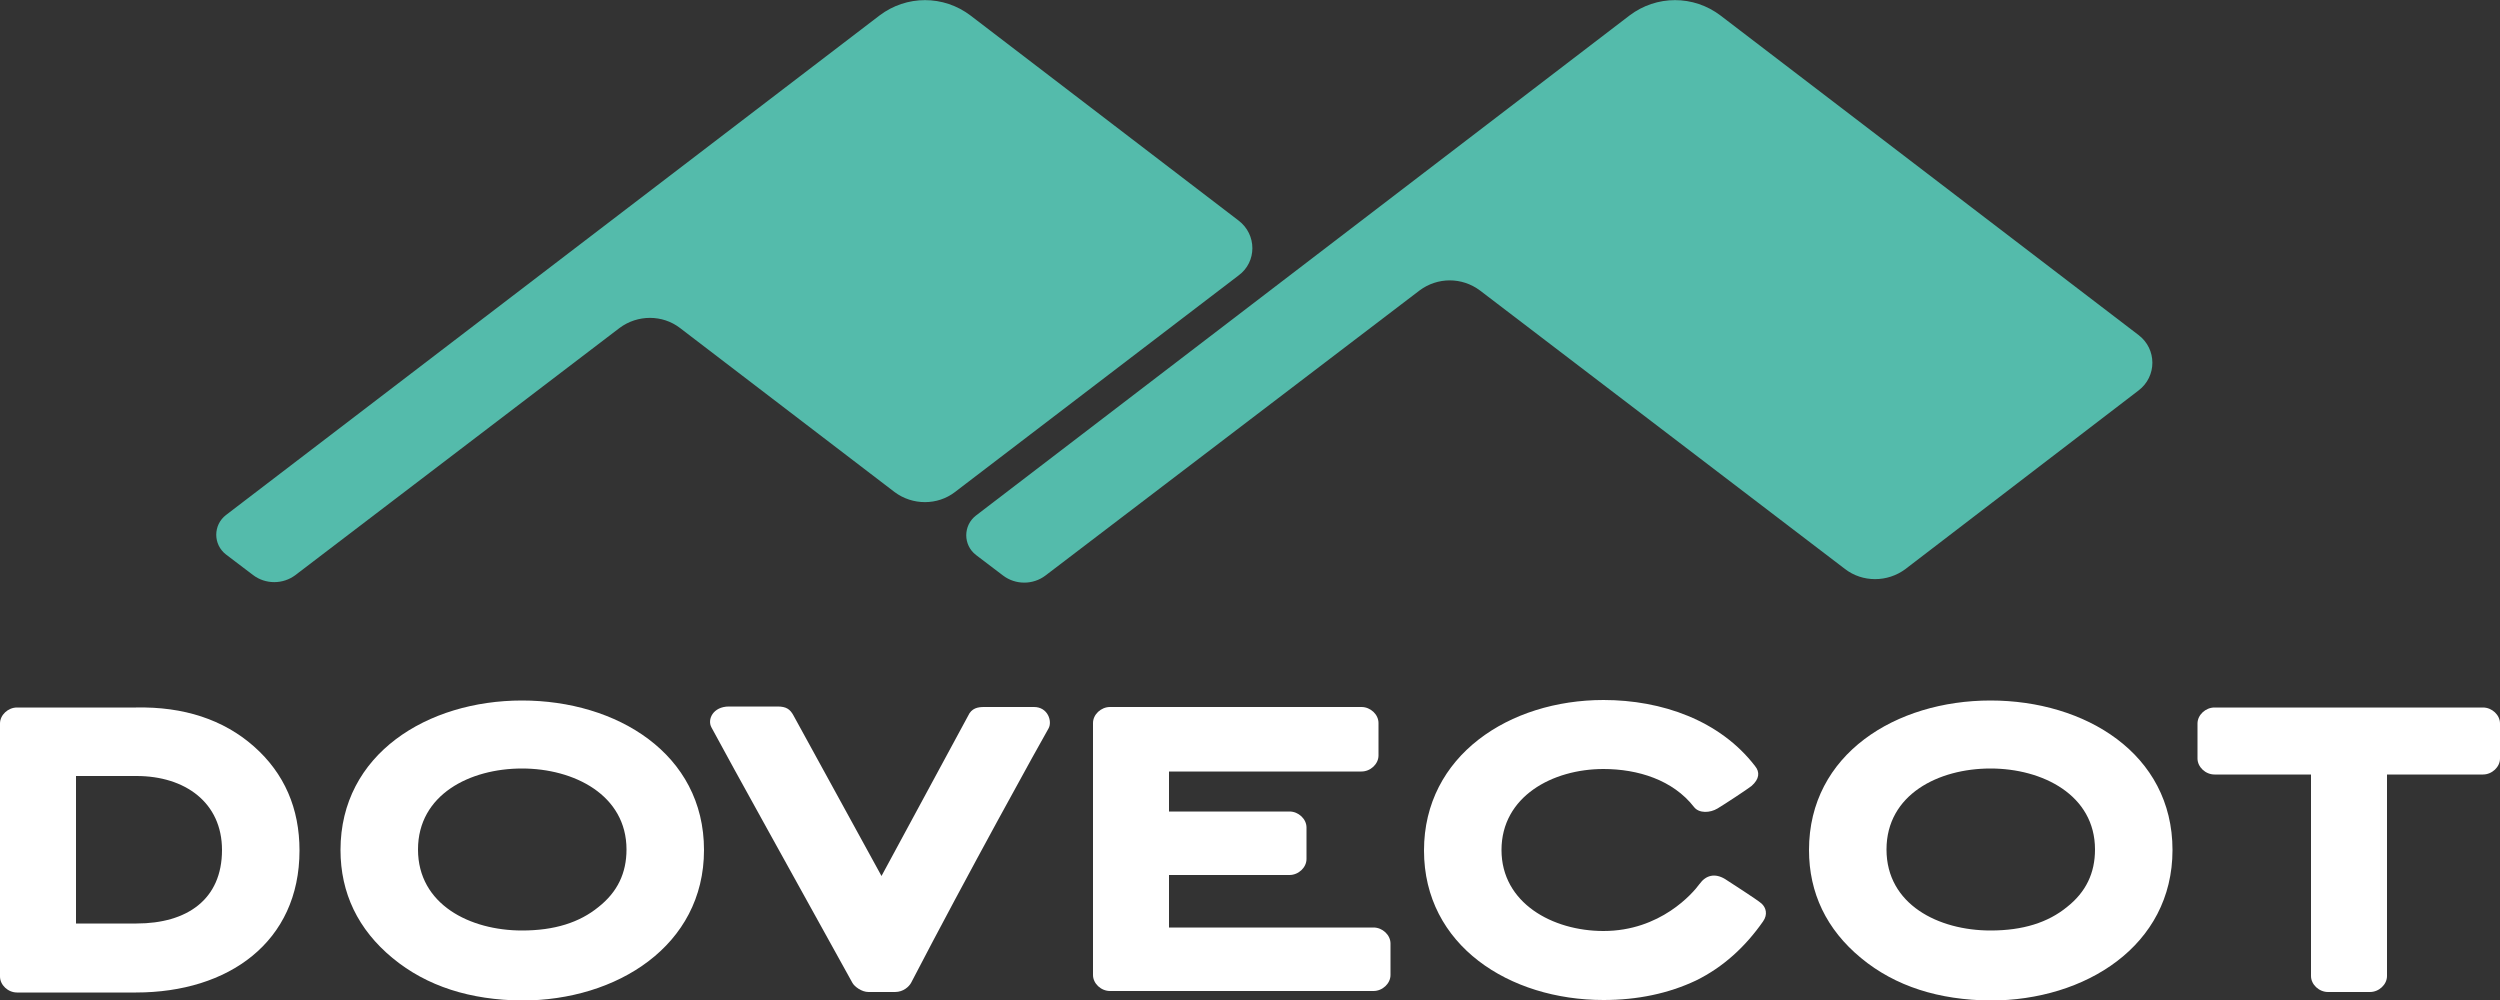 <svg version="1.1"
     viewBox="0 0 500 200.1"
     xmlns="http://www.w3.org/2000/svg"
     xmlns:svg="http://www.w3.org/2000/svg">
  <rect x="0" y="0" width="500" height="200.1" fill="#333333" stroke="none"/>
  <g class="logo-label" fill="white">
    <path d="M78.5,191.6c-6.9-5.7-10.4-13-10.4-21.6c0-19.2,17.4-29.9,36.3-29.9s36.4,10.6,36.4,29.9c0,19.2-17.5,30.1-36.4,30.1    C94.1,200,85.4,197.3,78.5,191.6 M119.7,181.4c3.8-3,5.6-6.8,5.6-11.5c0-10.9-10.5-16.2-20.9-16.2s-20.8,5.2-20.8,16.2    s10.4,16.2,20.8,16.2C110.9,186.1,115.9,184.5,119.7,181.4" />
    <path d="M173.7,198.4c-1.4,0-2.8-1.1-3.2-1.8c-12.1-21.9-23.8-42.9-28.2-51.1c-0.9-1.6,0.3-4.2,3.5-4.2h9.7c1.7,0,2.5,0.5,3.2,1.8    l17.6,32.1l17.3-32c0.7-1.6,2-1.8,3.2-1.8h10c2.8,0,3.7,2.9,2.9,4.3c-1.4,2.4-16.4,29.5-27.5,50.9c-0.4,0.7-1.5,1.8-3.2,1.8    L173.7,198.4L173.7,198.4z" />
    <path d="M218.6,144.6c0-1.7,1.6-3.2,3.4-3.2h50.3c1.8,0,3.4,1.5,3.4,3.2v6.5c0,1.7-1.6,3.2-3.4,3.2h-38.5v8h24.1    c1.8,0,3.4,1.5,3.4,3.2v6.3c0,1.7-1.6,3.2-3.4,3.2h-24.1v10.5h40.9c1.8,0,3.4,1.5,3.4,3.2v6.3c0,1.7-1.6,3.2-3.4,3.2H222    c-1.8,0-3.4-1.5-3.4-3.2V144.6z" />
    <path d="M339.2,196.1c-5.5,2.6-11.7,3.9-18.5,3.9c-18.8,0-35.9-10.9-35.9-29.9s17.1-30.1,35.9-30.1c11.7,0,23.3,4.1,30.3,13.2    c1,1.2,0.9,2.6-0.7,4c-0.9,0.7-5.3,3.6-6.8,4.5s-3.7,1-4.7-0.3c-4.2-5.4-11.2-7.6-18.1-7.6c-10.2,0-20.4,5.5-20.4,16.2    c0,10.6,10.2,16.2,20.4,16.2c11.4,0,17.9-7.6,19.2-9.4c1.3-1.8,3.1-2.2,5.1-1c0.9,0.6,6.4,4.1,7.3,4.9c0.9,0.8,1.3,2.2,0.3,3.6    C349.1,189.3,344.7,193.4,339.2,196.1" />
    <path d="M372.2,191.6c-6.9-5.7-10.4-13-10.4-21.6c0-19.2,17.4-29.9,36.3-29.9s36.4,10.6,36.4,29.9c0,19.2-17.5,30.1-36.4,30.1    C387.8,200,379.1,197.3,372.2,191.6 M413.4,181.4c3.8-3,5.6-6.8,5.6-11.5c0-10.9-10.5-16.2-20.9-16.2s-20.8,5.2-20.8,16.2    s10.4,16.2,20.8,16.2C404.6,186.1,409.6,184.5,413.4,181.4" />
    <path d="M462.1,154.9h-19.2c-1.8,0-3.4-1.5-3.4-3.2v-7c0-1.7,1.6-3.2,3.4-3.2h53.7c1.8,0,3.4,1.5,3.4,3.2v7c0,1.7-1.6,3.2-3.4,3.2    h-19.2v40.3c0,1.7-1.6,3.2-3.4,3.2h-8.4c-1.8,0-3.4-1.5-3.4-3.2v-40.3H462.1z" />
    <path d="M15.2,155.1v29.6h12.1c10.1,0,17.1-4.8,17.1-14.7c0-9.5-7.4-14.8-17.1-14.8H15.2V155.1z M50.8,149.3    c6.1,5.4,9.1,12.4,9.1,20.8c0,18.3-14.2,28.4-32.7,28.4H3.4c-1.8,0-3.4-1.5-3.4-3.2v-50.6c0-1.7,1.6-3.2,3.4-3.2h23.8    C36.7,141.3,44.7,143.9,50.8,149.3" />
  </g>
  <g class="logo-roof" fill="#54bbab">
    <path d="M344.1,3.1L427.7,67c3.7,2.8,3.7,8.3,0,11.1l-46.6,35.7c-3.6,2.7-8.6,2.7-12.1,0l-73-55.7   c-3.6-2.7-8.5-2.7-12.1,0l-74.8,57c-2.5,1.9-6,1.9-8.5,0l-5.4-4.1c-2.6-2-2.6-5.9,0-7.9l130.7-100C331.3-1,338.7-1,344.1,3.1z" />
    <path d="M247.7,44.1l-53.6-41c-5.4-4.1-12.8-4.1-18.2,0L45.2,103c-2.6,2-2.6,5.9,0,7.9l5.4,4.1c2.5,1.9,6,1.9,8.5,0   l64.8-49.4c3.6-2.7,8.6-2.7,12.1,0l42.9,32.8c3.6,2.7,8.6,2.7,12.1,0l56.7-43.3C251.4,52.4,251.4,46.9,247.7,44.1z" />
  </g>
</svg>
